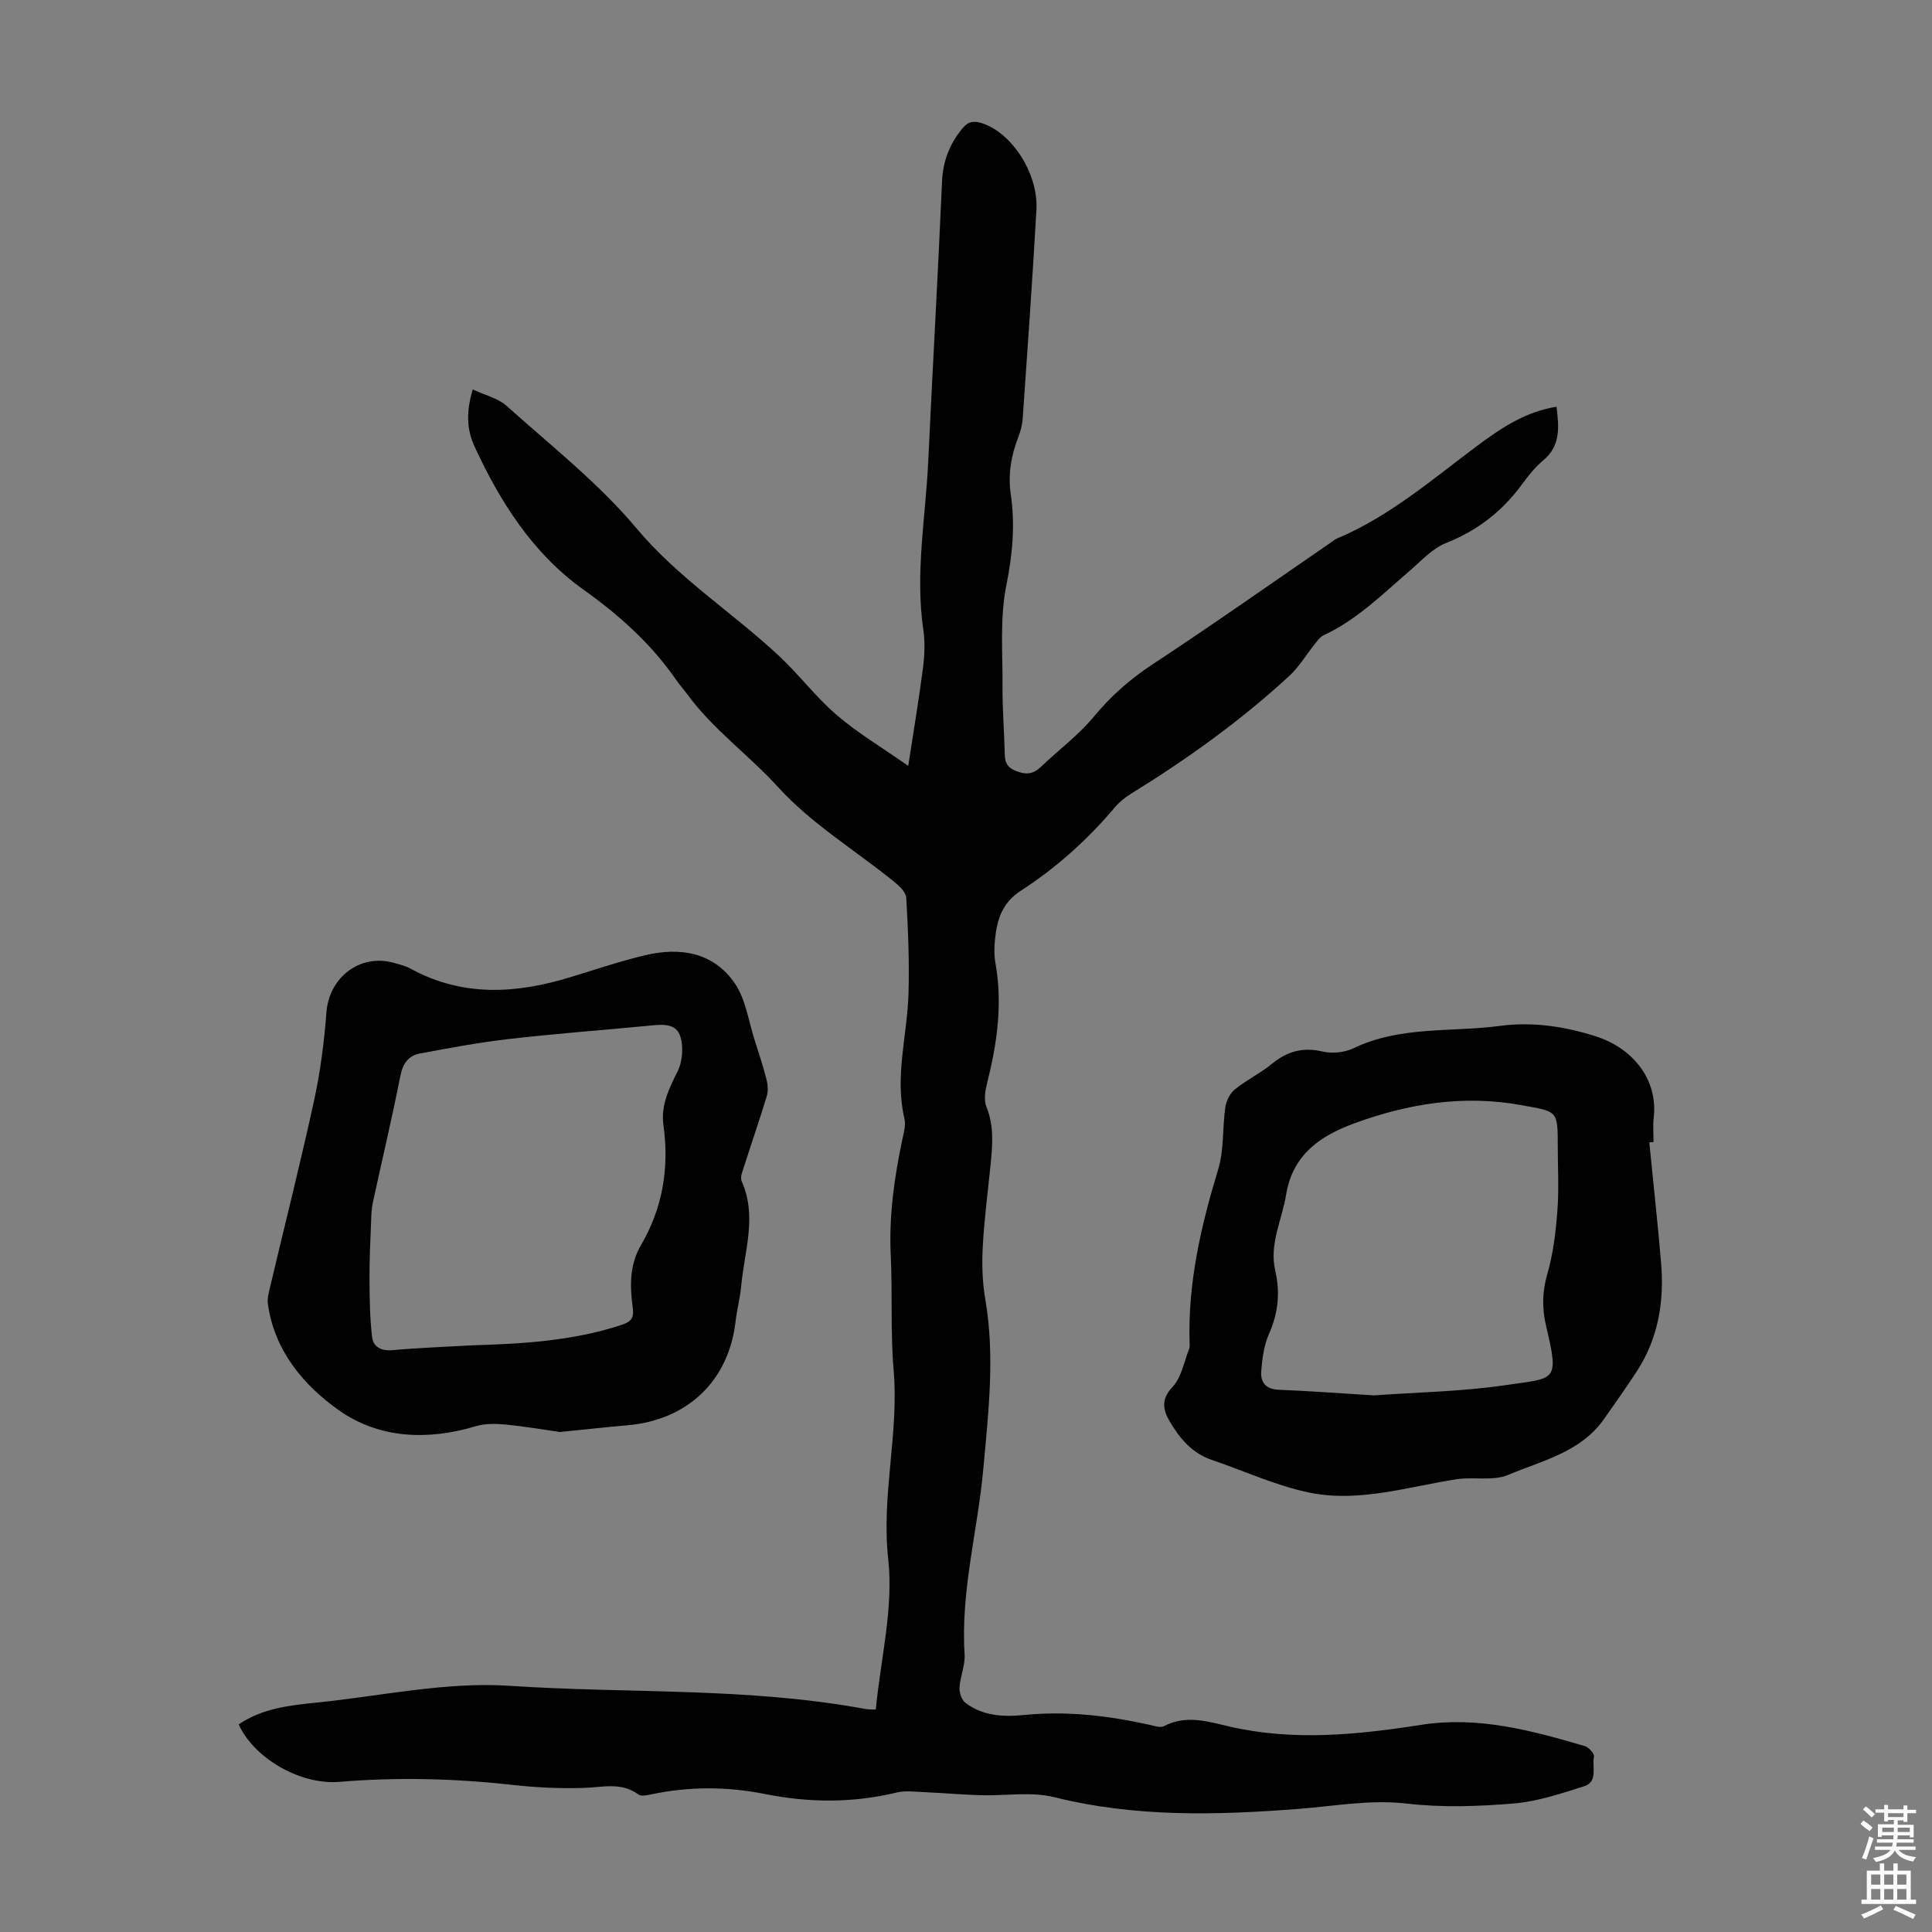 <svg enable-background="new 0 0 400 400" viewBox="0 0 400 400" xmlns="http://www.w3.org/2000/svg"><rect x="0" y="0" width="400" height="400" fill="#808080" stroke="none"/><g fill="#010102"><path d="m49.41 357.02c4.98-3.36 10.56-3.95 16.1-4.51 13.34-1.35 26.8-4.36 40-3.48 24.51 1.63 49.24.28 73.55 4.78.74.14 1.51.09 2.26.14 1.01-10.5 3.7-21.03 2.58-31.14-1.47-13.26 2.25-26.04 1.12-39.11-.68-7.9-.22-15.89-.6-23.82-.39-8.13.73-16.05 2.4-23.95.3-1.41.75-2.97.44-4.3-2.08-8.77.6-17.33.84-25.99.18-6.58-.08-13.18-.47-19.76-.07-1.21-1.53-2.55-2.66-3.45-8-6.45-17.04-11.94-23.86-19.45-6.07-6.68-13.5-11.95-18.84-19.27-.73-.99-1.56-1.91-2.26-2.92-5.2-7.53-11.8-13.43-19.3-18.78-10.39-7.42-17.17-18.1-22.48-29.61-1.57-3.41-1.77-7.09-.35-11.77 2.54 1.2 5.24 1.81 7.03 3.42 9.16 8.23 19 15.94 26.85 25.31 8.69 10.37 19.91 17.45 29.56 26.47 4.16 3.89 7.63 8.54 11.94 12.23 4.34 3.72 9.33 6.69 14.78 10.5 1.16-7.55 2.23-13.88 3.05-20.24.34-2.62.45-5.37.07-7.97-1.71-11.68.47-23.22 1.02-34.82.9-19.32 2.02-38.64 2.86-57.96.19-4.26 1.57-7.77 4.23-11 1.22-1.48 2.38-1.59 4.07-1.05 6.12 1.97 11.66 10.37 11.24 17.92-.81 14.41-1.84 28.81-2.84 43.21-.09 1.32-.45 2.66-.93 3.89-1.47 3.82-2.14 7.66-1.54 11.79.93 6.33.36 12.48-.92 18.87-1.37 6.79-.74 14.01-.79 21.04-.03 4.36.32 8.72.44 13.08.05 1.81-.03 3.32 2.22 4.25 2.18.9 3.67.75 5.32-.83 3.62-3.47 7.73-6.5 10.9-10.33 3.54-4.28 7.48-7.77 12.13-10.83 12.42-8.17 24.57-16.74 36.83-25.16.46-.32.89-.71 1.39-.92 10.87-4.56 19.69-12.21 28.99-19.15 4.89-3.65 9.99-7.11 16.48-8.14.52 4.25.89 8.1-2.81 11.16-1.7 1.41-3.11 3.24-4.43 5.03-4.08 5.54-9.21 9.49-15.68 12.05-2.78 1.1-5.03 3.62-7.39 5.65-5.68 4.88-10.99 10.22-17.92 13.43-.73.34-1.28 1.15-1.82 1.82-1.77 2.2-3.24 4.72-5.29 6.61-10.07 9.27-21.15 17.22-32.8 24.4-1.22.75-2.39 1.71-3.31 2.8-5.67 6.72-12.16 12.54-19.52 17.3-3.75 2.43-4.87 5.91-5.27 9.9-.17 1.66-.23 3.39.07 5.02 1.53 8.46.34 16.69-1.73 24.9-.39 1.56-.7 3.5-.13 4.89 1.56 3.82 1.28 7.65.9 11.55-.57 5.79-1.35 11.57-1.66 17.37-.2 3.64-.09 7.37.53 10.95 2.02 11.75.64 23.43-.42 35.11-1.16 12.78-4.71 25.31-3.87 38.32.15 2.27-.91 4.6-1.05 6.92-.06 1.05.43 2.55 1.21 3.15 3.6 2.76 7.94 2.96 12.19 2.53 8.8-.88 17.4.14 25.96 2.04.97.22 2.21.66 2.95.28 4.59-2.41 9-.99 13.58.07 13.22 3.06 26.49 1.71 39.68-.35 11.79-1.84 22.84 1.16 33.89 4.4.81.24 2.01 1.58 1.89 2.17-.44 2.12.91 5.23-2.04 6.15-4.76 1.5-9.63 3.15-14.55 3.56-7.32.61-14.8.87-22.07.03-7.62-.89-14.92.5-22.36 1.08-17 1.32-33.89 1.78-50.7-2.41-4.84-1.21-10.21-.25-15.33-.41-3.89-.12-7.77-.47-11.66-.64-1.88-.08-3.86-.35-5.64.08-9.07 2.19-18.1 2.14-27.23.32-7.86-1.57-15.78-1.61-23.67.08-.85.18-2.03.42-2.6 0-3.58-2.63-7.44-1.46-11.33-1.35-4.89.15-9.82-.08-14.68-.62-11.94-1.33-23.84-1.64-35.83-.64-8.22.69-17.73-4.91-20.91-11.89z"/><path d="m115.91 296.48c-2.85-.41-7.03-1.13-11.23-1.54-2.04-.2-4.25-.23-6.18.34-9.99 3.01-20.07 2.56-28.38-3.33-7.26-5.14-13.32-12.32-14.66-21.98-.15-1.06.16-2.22.41-3.3 3.06-12.94 6.33-25.84 9.16-38.83 1.3-5.98 2.09-12.12 2.55-18.22.55-7.29 6.96-12.24 13.99-10.27 1.18.33 2.41.64 3.47 1.22 10.77 5.88 21.85 5.18 33.1 1.73 5.13-1.57 10.23-3.29 15.44-4.53 7.23-1.72 14.13-.62 18.54 5.8 2.28 3.31 2.84 7.82 4.13 11.8.87 2.7 1.75 5.4 2.45 8.15.28 1.09.37 2.38.05 3.43-1.49 4.92-3.18 9.77-4.74 14.67-.3.93-.8 2.14-.47 2.89 3.27 7.3.57 14.54-.09 21.79-.22 2.44-.88 4.84-1.16 7.29-1.46 12.68-10.34 20.44-22.29 21.49-4.22.37-8.45.83-14.09 1.4zm-18.27-17.94c10.39-.31 20.73-.89 30.76-4.14 2.11-.68 2.92-1.31 2.61-3.61-.59-4.44-.74-8.83 1.7-13 4.49-7.68 5.88-16 4.65-24.82-.57-4.06 1.11-7.52 2.91-11.11 1.06-2.11 1.31-5.33.49-7.52-1.03-2.75-4.24-2.18-6.83-1.94-9.54.91-19.1 1.62-28.61 2.72-6.17.71-12.3 1.86-18.41 3-2.38.45-3.52 2.11-4.03 4.68-1.73 8.76-3.8 17.45-5.69 26.18-.28 1.29-.32 2.65-.36 3.98-.15 3.89-.35 7.79-.33 11.68.02 4.07.06 8.16.54 12.19.24 2.01 1.87 2.92 4.23 2.71 5.42-.5 10.9-.68 16.37-1z"/><path d="m341.47 236.51c.82 8.31 1.73 16.62 2.44 24.94.68 7.99-.57 15.62-5.03 22.47-2.19 3.36-4.51 6.64-6.82 9.92-4.83 6.85-12.79 8.56-19.83 11.53-3.1 1.31-7.08.35-10.59.88-10.14 1.55-20.25 4.89-30.54 2.78-6.92-1.42-13.49-4.49-20.23-6.78-4.07-1.39-6.63-4.45-8.69-7.96-1.4-2.39-1.86-4.56.59-7.16 1.84-1.95 2.36-5.16 3.42-7.83.16-.4.12-.89.1-1.33-.37-12.34 2.35-24.13 5.92-35.85 1.24-4.06.86-8.59 1.48-12.87.19-1.32.96-2.88 1.97-3.7 2.43-1.96 5.31-3.36 7.72-5.33 3.17-2.59 6.42-3.46 10.5-2.5 1.98.46 4.53.18 6.37-.7 9.67-4.64 20.18-3.28 30.31-4.62 6.78-.9 13.39.11 19.85 2.17 7.55 2.41 12.9 8.83 11.97 16.84-.19 1.66-.03 3.35-.03 5.03-.31.02-.6.05-.88.07zm-56.99 52.39c8.87-.65 18.2-.78 27.35-2.14 10.15-1.51 11.07-.5 8.29-12.15-.88-3.68-.84-7.1.23-10.81 1.22-4.21 1.75-8.68 2.09-13.08.34-4.45.08-8.95.08-13.42 0-7.51-.07-7.13-7.53-8.49-11.95-2.18-23.36-.33-34.5 3.73-7.02 2.56-12.86 6.42-14.22 14.84-.84 5.23-3.54 10.14-2.24 15.72 1.04 4.46.62 8.76-1.29 13.05-1.06 2.37-1.41 5.14-1.62 7.76-.17 2.2.89 3.71 3.56 3.82 6.45.26 12.92.75 19.8 1.17z"/></g><path d="m385.2 377.6.6-.7c.6.4 1.3.9 1.9 1.5l-.6.7c-.8-.5-1.4-1-1.9-1.5zm.3 7.1c.6-1.4 1.1-2.9 1.5-4.5.3.1.6.3.9.4-.5 1.4-1 2.9-1.5 4.4zm.2-10.1.6-.6c.7.5 1.3 1.1 1.9 1.6l-.7.7c-.6-.6-1.2-1.2-1.8-1.7zm8.4-.8h.8v.9h1.8v.7h-1.8v1.8h-.8v-.3h-1.2v.9h3.3v2.6h-.8v-.4h-2.5c0 .3 0 .6-.1.8h3.4v.7h-3.5c0 .3-.1.6-.1.8h4v.7h-3.5c.7.9 1.9 1.3 3.6 1.5-.2.2-.4.5-.6.9-1.9-.3-3.2-1.1-3.8-2.3-.5 1.1-1.8 2-3.9 2.4-.2-.3-.4-.5-.6-.8 1.9-.4 3.1-.9 3.6-1.7h-3.2v-.7h3.5c.1-.2.1-.5.2-.8h-3.3v-.7h3.4c0-.2 0-.5 0-.8h-2.4v.3h-.8v-2.6h3.3v-.9h-1.2v.3h-.8v-1.8h-1.8v-.7h1.8v-.9h.8v.9h3.2zm-4.4 5.5h2.4c0-.3 0-.6 0-.9h-2.4zm1.2-3.1h3.2v-.8h-3.2zm4.4 2.2h-2.4v.9h2.5v-.9z" fill="#fcfbfa"/><path d="m389.2 385.8h.9v1.5h1.9v-1.5h.9v1.5h2.7v6h1.1v.9h-11.3v-.9h1.1v-6h2.7zm.2 8.7.5.8c-1.2.6-2.5 1.3-4 1.9-.2-.3-.3-.6-.6-.8 1.6-.6 3-1.3 4.1-1.9zm-2-4.3h1.9v-2.1h-1.9zm0 3.1h1.9v-2.2h-1.9zm2.7-3.1h1.9v-2.1h-1.9zm0 3.1h1.9v-2.2h-1.9zm2.4 1.3c1.4.6 2.7 1.2 4.1 1.8l-.5.9c-1.5-.7-2.8-1.4-4.1-1.9zm2.2-6.5h-1.9v2.1h1.9zm-1.9 5.2h1.9v-2.2h-1.9z" fill="#fcfbfa"/></svg>